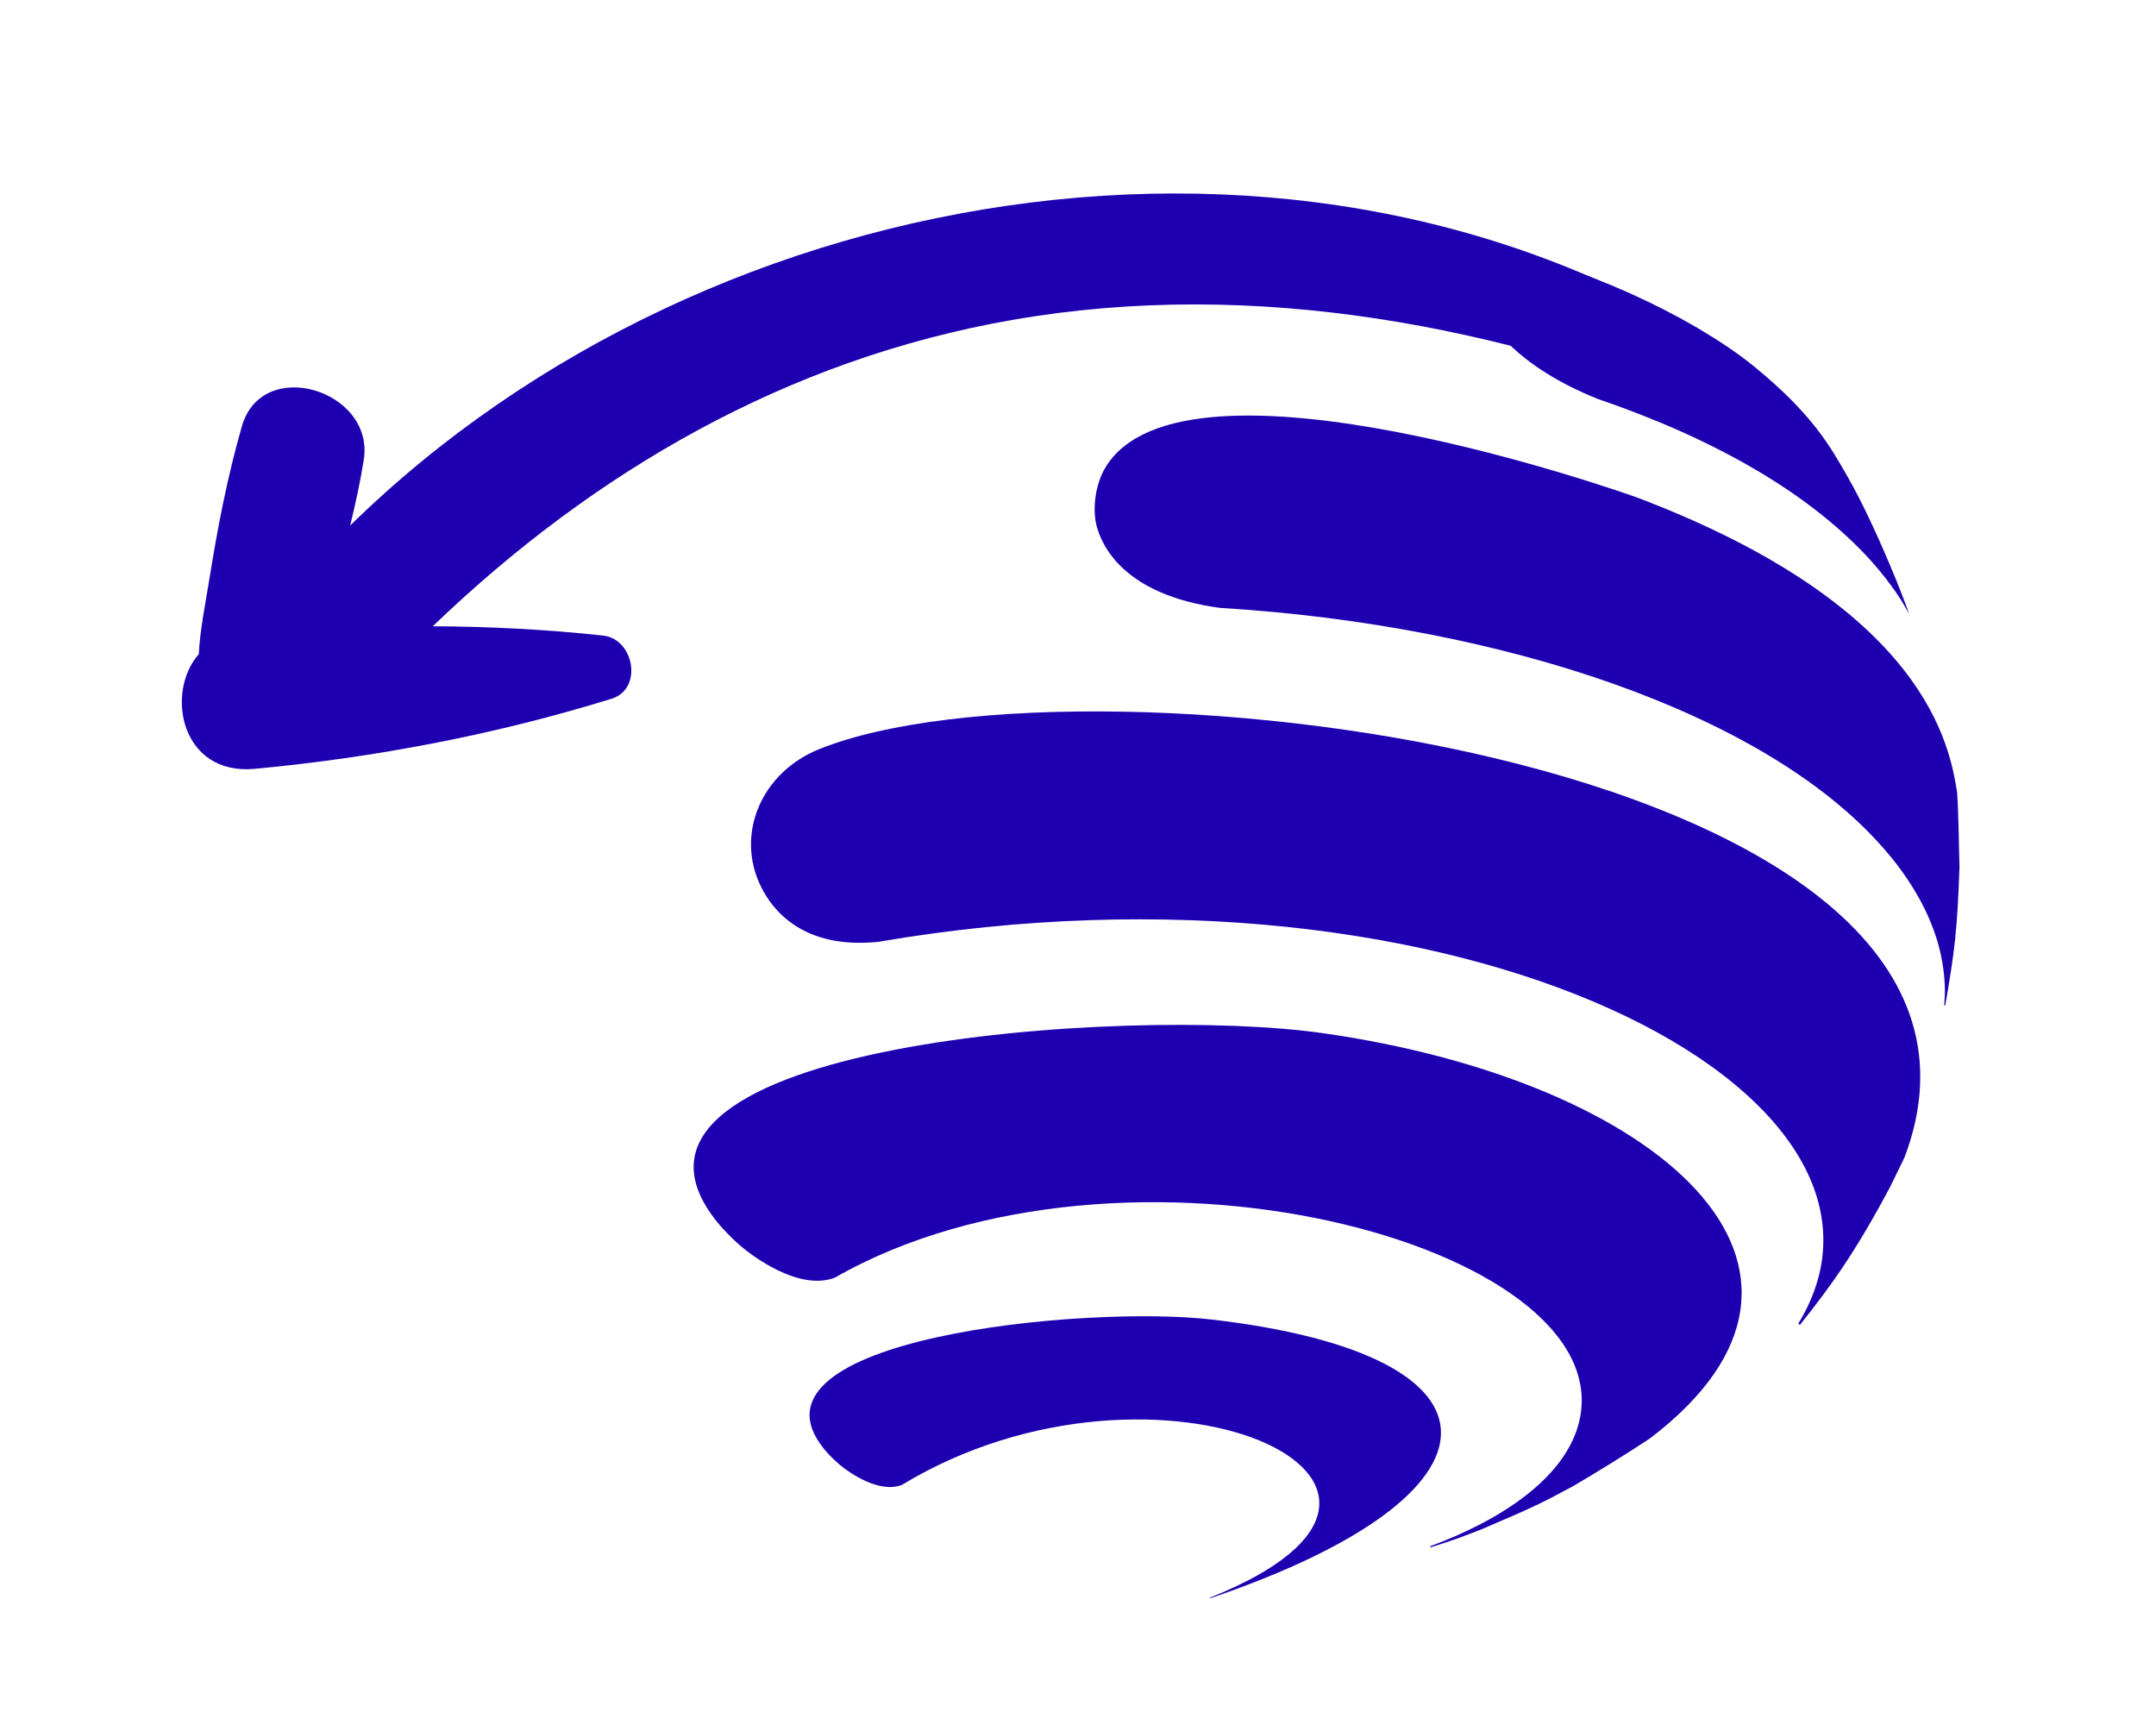 <?xml version="1.0" encoding="UTF-8"?>
<svg xmlns="http://www.w3.org/2000/svg" xmlns:xlink="http://www.w3.org/1999/xlink" width="250" zoomAndPan="magnify" viewBox="0 0 187.5 150" height="200" preserveAspectRatio="xMidYMid meet" version="1.2">
  <defs>
    <clipPath id="e3614aac6a">
      <path d="M 70 114 L 126 114 L 126 138.98 L 70 138.98 Z M 70 114 "></path>
    </clipPath>
    <clipPath id="1464a9a6cf">
      <path d="M 15 16 L 154 16 L 154 67 L 15 67 Z M 15 16 "></path>
    </clipPath>
    <clipPath id="f5a3d3d26c">
      <path d="M 157.004 45.148 L 15.34 68.754 L 7.84 23.746 L 149.504 0.141 Z M 157.004 45.148 "></path>
    </clipPath>
    <clipPath id="3d2c7bd78c">
      <path d="M 157.004 45.148 L 15.34 68.754 L 7.84 23.746 L 149.504 0.141 Z M 157.004 45.148 "></path>
    </clipPath>
  </defs>
  <g id="afdd37442a">
    <path style=" stroke:none;fill-rule:evenodd;fill:#1e00b1;fill-opacity:1;" d="M 114.988 89.832 C 97.871 87.41 50.547 90.77 62.129 105.957 C 62.773 106.805 63.766 107.816 64.586 108.492 C 65.375 109.137 69.438 112.301 72.602 111.102 C 97.633 96.797 140.672 108.145 137.379 123.43 C 136.297 128.438 130.566 132.168 124.391 134.453 C 124.398 134.488 124.391 134.523 124.398 134.555 C 126.344 133.945 126.957 133.715 128.824 132.992 C 133.312 131.066 133.77 130.867 136.789 129.242 C 138.824 128.047 141.508 126.398 143.469 125.094 C 162.984 110.27 144.176 93.973 114.988 89.832 "></path>
    <path style=" stroke:none;fill-rule:evenodd;fill:#1e00b1;fill-opacity:1;" d="M 76.387 81.898 C 126.773 73.246 168.746 94.906 156.391 115.098 C 156.438 115.141 156.488 115.172 156.531 115.211 C 159.277 111.773 161.41 108.801 164.391 103.18 L 165.621 100.664 C 178.734 66.133 94.457 55.773 71.246 65.141 C 66.199 67.172 63.922 72.555 66.191 77.125 C 67.215 79.199 69.906 82.566 76.387 81.898 "></path>
    <path style=" stroke:none;fill-rule:evenodd;fill:#1e00b1;fill-opacity:1;" d="M 124.039 55.105 C 129.785 56.215 135.242 57.668 140.25 59.438 C 145.23 61.203 149.789 63.281 153.73 65.637 C 157.676 67.992 161 70.625 163.578 73.508 C 164.785 74.848 165.781 76.207 166.582 77.566 C 167.398 78.918 167.996 80.289 168.43 81.656 C 168.852 83.016 169.078 84.379 169.133 85.73 C 169.16 86.301 169.125 86.859 169.082 87.418 C 169.105 87.422 169.133 87.438 169.168 87.441 C 170.008 82.617 170.215 80.883 170.41 75.375 C 170.348 73.426 170.34 70.816 170.199 68.867 C 169.547 64.902 167.594 52.84 142.422 43.281 C 142.027 43.129 102.863 29.141 96.094 40.719 C 95.285 42.098 94.977 44.199 95.363 45.703 C 95.812 47.477 97.758 51.73 106.09 52.859 C 112.27 53.234 118.301 53.996 124.039 55.105 "></path>
    <path style=" stroke:none;fill-rule:evenodd;fill:#1e00b1;fill-opacity:1;" d="M 138.938 34.684 C 141.496 35.559 143.945 36.516 146.27 37.555 C 148.574 38.59 150.75 39.707 152.773 40.898 C 154.789 42.086 156.645 43.352 158.324 44.684 C 160.008 46.023 161.512 47.418 162.824 48.887 C 163.402 49.543 163.941 50.207 164.426 50.867 C 164.918 51.527 165.359 52.191 165.734 52.867 C 165.832 53.02 165.895 53.176 165.988 53.332 C 165.996 53.078 163.242 45.945 160.734 41.551 C 159.184 38.828 157.637 36.047 152.664 31.961 C 151.176 30.73 149.469 29.613 147.672 28.543 C 145.84 27.473 143.887 26.465 141.812 25.531 C 139.727 24.594 137.523 23.734 135.219 22.941 C 127.449 20.797 128.168 25.312 129.043 27.066 C 129.566 28.129 131.836 31.836 138.938 34.684 "></path>
    <g clip-rule="nonzero" clip-path="url(#e3614aac6a)">
      <path style=" stroke:none;fill-rule:evenodd;fill:#1e00b1;fill-opacity:1;" d="M 105.379 114.742 C 94.324 113.461 63.945 116.391 71.641 125.969 C 72.066 126.504 72.723 127.137 73.262 127.559 C 73.777 127.961 76.441 129.93 78.457 129.109 C 100.617 115.688 130.168 128.98 105.242 138.918 C 105.242 138.938 105.242 138.961 105.242 138.98 C 131.871 129.945 132.098 117.852 105.379 114.742 "></path>
    </g>
    <g clip-rule="nonzero" clip-path="url(#1464a9a6cf)">
      <g clip-rule="nonzero" clip-path="url(#f5a3d3d26c)">
        <g clip-rule="nonzero" clip-path="url(#3d2c7bd78c)">
          <path style=" stroke:none;fill-rule:nonzero;fill:#1e00b1;fill-opacity:1;" d="M 17.285 56.887 C 17.406 54.672 17.879 52.422 18.215 50.312 C 18.93 45.848 19.789 41.406 21.039 37.059 C 22.809 30.91 32.59 33.941 31.637 39.977 C 31.332 41.895 30.918 43.801 30.453 45.699 C 61.977 14.777 115.922 6.227 152.809 32.203 C 155.102 33.82 152.883 37.332 150.406 36.332 C 130.668 28.379 109.266 24.133 88.082 27.812 C 68.539 31.211 51.684 40.953 37.637 54.457 C 42.594 54.48 47.551 54.734 52.461 55.27 C 55.152 55.566 55.941 59.91 53.18 60.762 C 43.098 63.879 32.66 65.871 22.148 66.855 C 15.766 67.457 14.324 60.262 17.285 56.887 Z M 17.285 56.887 "></path>
        </g>
      </g>
    </g>
  </g>
</svg>
